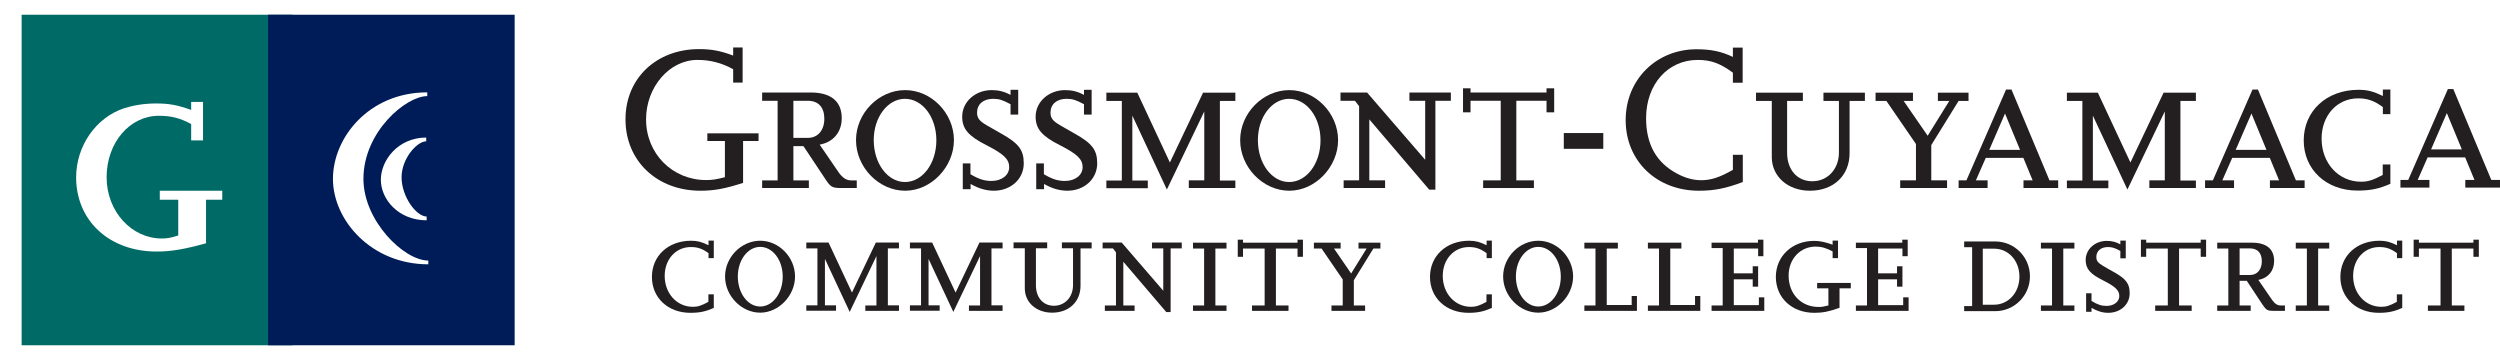 <?xml version="1.0" encoding="UTF-8"?>
<svg id="Layer_2" data-name="Layer 2" xmlns="http://www.w3.org/2000/svg" xmlns:xlink="http://www.w3.org/1999/xlink" viewBox="0 0 166.47 24.01">
  <defs>
    <style>
      .cls-1 {
        fill: #006a66;
      }

      .cls-2 {
        clip-path: url(#clippath);
      }

      .cls-3 {
        fill: #001c58;
      }

      .cls-4 {
        fill: none;
      }

      .cls-5 {
        fill: #231f20;
      }
    </style>
    <clipPath id="clippath">
      <rect class="cls-4" x="1.44" y=".98" width="32.83" height="22.01"/>
    </clipPath>
  </defs>
  <g id="Layer_1-2" data-name="Layer 1">
    <g>
      <g>
        <g>
          <path class="cls-5" d="m49.47,12.18c-1.2.39-1.93.52-2.83.52-2.9,0-4.99-1.99-4.99-4.75s2.08-4.68,4.9-4.68c.81,0,1.42.11,2.27.43v-.54h.63v2.34h-.63v-.89c-.77-.43-1.55-.62-2.38-.62-1.86,0-3.42,1.8-3.42,3.96,0,2.28,1.75,4.04,4,4.04.41,0,.66-.04,1.25-.19v-2.41h-1.17v-.51h3.41v.51h-1.03v2.78Z"/>
          <path class="cls-5" d="m57.03,12.52h-1c-.61,0-.72-.06-1.06-.58l-1.47-2.21h-.67v2.28h1.03v.51h-3.11v-.51h1.03v-5.3h-1.03v-.55h3.25c1.33,0,2.05.59,2.05,1.71,0,.92-.56,1.6-1.47,1.76l1.28,1.87c.25.34.5.51.8.51h.39v.51Zm-4.21-3.34h.98c.66,0,1.09-.51,1.09-1.27s-.39-1.2-1.1-1.2h-.96v2.46Z"/>
          <path class="cls-5" d="m57,9.33c0-1.79,1.51-3.33,3.27-3.33s3.25,1.55,3.25,3.33-1.51,3.37-3.25,3.37-3.27-1.55-3.27-3.37Zm1.18,0c0,1.55.92,2.79,2.08,2.79s2.09-1.22,2.09-2.78-.94-2.76-2.09-2.76-2.08,1.22-2.08,2.75Z"/>
          <path class="cls-5" d="m64.62,12.6h-.51v-1.72h.51v.72c.55.33.94.45,1.4.45.69,0,1.18-.39,1.18-.92s-.37-.88-1.51-1.46c-1.21-.61-1.62-1.09-1.62-1.9,0-.99.87-1.77,1.97-1.77.45,0,.85.1,1.25.32v-.34h.51v1.65h-.51v-.69c-.54-.29-.78-.36-1.16-.36-.65,0-1.07.36-1.07.92,0,.36.15.55.62.83.36.21.69.4.98.56,1.18.66,1.51,1.1,1.51,1.99,0,1.03-.85,1.82-1.99,1.82-.52,0-1.02-.15-1.55-.45v.36Z"/>
          <path class="cls-5" d="m69.51,12.6h-.51v-1.72h.51v.72c.55.33.94.45,1.4.45.69,0,1.18-.39,1.18-.92s-.37-.88-1.51-1.46c-1.21-.61-1.62-1.09-1.62-1.9,0-.99.87-1.77,1.97-1.77.45,0,.85.1,1.25.32v-.34h.51v1.65h-.51v-.69c-.54-.29-.78-.36-1.16-.36-.65,0-1.07.36-1.07.92,0,.36.15.55.62.83.36.21.69.4.98.56,1.18.66,1.51,1.1,1.51,1.99,0,1.03-.85,1.82-1.99,1.82-.52,0-1.02-.15-1.55-.45v.36Z"/>
          <path class="cls-5" d="m82.27,12.52h-3.11v-.51h1.03v-4.59l-2.49,5.2-2.3-4.92v4.32h1.03v.51h-2.76v-.51h1.03v-5.3h-1.03v-.55h2.06l2.17,4.65,2.21-4.65h2.15v.55h-1.03v5.3h1.03v.51Z"/>
          <path class="cls-5" d="m82.58,9.33c0-1.79,1.51-3.33,3.27-3.33s3.25,1.55,3.25,3.33-1.51,3.37-3.25,3.37-3.27-1.55-3.27-3.37Zm1.18,0c0,1.55.92,2.79,2.08,2.79s2.09-1.22,2.09-2.78-.94-2.76-2.09-2.76-2.08,1.22-2.08,2.75Z"/>
          <path class="cls-5" d="m95.58,12.63h-.41l-3.99-4.68v4.06h1.05v.51h-2.76v-.51h1.03v-4.94l-.28-.36h-.96v-.55h1.77l3.87,4.48v-3.93h-1.05v-.55h2.76v.55h-1.03v5.91Z"/>
          <path class="cls-5" d="m102.14,12.52h-3.38v-.51h1.17v-5.3h-2.01v.77h-.5v-1.6h.5v.28h5.06v-.28h.51v1.6h-.51v-.77h-2.01v5.3h1.17v.51Z"/>
          <path class="cls-5" d="m106.76,9.91h-2.63v-1.05h2.63v1.05Z"/>
          <path class="cls-5" d="m116.05,12.12c-1.14.43-1.91.58-2.92.58-2.82,0-4.88-1.98-4.88-4.7s2.06-4.72,4.72-4.72c.95,0,1.64.14,2.42.51v-.62h.65v2.34h-.65v-.67c-.84-.62-1.46-.85-2.34-.85-1.99,0-3.44,1.62-3.44,3.88,0,1.75.69,2.97,2.08,3.7.52.28,1.07.43,1.58.43.67,0,1.24-.19,2.12-.69v-1h.66v1.83Z"/>
          <path class="cls-5" d="m124.19,6.72h-1.03v3.48c0,1.49-1.07,2.5-2.64,2.5-1.47,0-2.54-.95-2.54-2.24v-3.74h-1.05v-.55h3.12v.55h-1.05v3.45c0,1.13.67,1.9,1.68,1.9s1.77-.8,1.77-1.91v-3.44h-1.03v-.55h2.76v.55Z"/>
          <path class="cls-5" d="m129.65,12.52h-3.12v-.51h1.05v-2.42l-1.97-2.87h-.72v-.55h2.49v.55h-.62l1.6,2.32,1.44-2.32h-.76v-.55h2.04v.55h-.66l-1.82,2.94v2.35h1.05v.51Z"/>
          <path class="cls-5" d="m137.05,12.52h-2.31v-.51h.61l-.62-1.5h-2.5l-.66,1.5h.78v.51h-1.93v-.51h.52l2.64-6.05h.36l2.53,6.05h.58v.51Zm-2.54-2.54l-1-2.42-1.05,2.42h2.05Z"/>
          <path class="cls-5" d="m146.23,12.52h-3.11v-.51h1.03v-4.59l-2.49,5.2-2.3-4.92v4.32h1.03v.51h-2.76v-.51h1.03v-5.3h-1.03v-.55h2.06l2.17,4.65,2.21-4.65h2.15v.55h-1.03v5.3h1.03v.51Z"/>
          <path class="cls-5" d="m153.46,12.52h-2.31v-.51h.61l-.62-1.5h-2.5l-.66,1.5h.78v.51h-1.93v-.51h.52l2.64-6.05h.36l2.53,6.05h.58v.51Zm-2.54-2.54l-1-2.42-1.05,2.42h2.05Z"/>
          <path class="cls-5" d="m159.17,12.24c-.76.33-1.31.45-2.19.45-2.08,0-3.58-1.4-3.58-3.34s1.5-3.37,3.65-3.37c.61,0,.99.11,1.62.41v-.43h.5v1.64h-.5v-.47c-.59-.43-1.03-.58-1.65-.58-1.4,0-2.43,1.14-2.43,2.68,0,1.64,1.13,2.87,2.63,2.87.47,0,.8-.11,1.44-.45v-.7h.51v1.28Z"/>
          <path class="cls-5" d="m166.47,12.49h-2.31v-.51h.61l-.62-1.5h-2.5l-.66,1.5h.78v.51h-1.93v-.51h.52l2.64-6.05h.36l2.53,6.05h.58v.51Zm-2.54-2.54l-1-2.42-1.05,2.42h2.05Z"/>
        </g>
        <g>
          <path class="cls-5" d="m48.28,18.41c0-1.28,1.08-2.38,2.34-2.38s2.32,1.11,2.32,2.38-1.08,2.41-2.32,2.41-2.34-1.11-2.34-2.41Zm.85,0c0,1.11.66,2,1.49,2s1.5-.88,1.5-1.99-.67-1.98-1.5-1.98-1.49.88-1.49,1.97Z"/>
          <path class="cls-5" d="m59.85,20.7h-2.23v-.36h.74v-3.29l-1.78,3.72-1.65-3.53v3.09h.74v.36h-1.98v-.36h.74v-3.79h-.74v-.39h1.48l1.56,3.33,1.59-3.33h1.54v.39h-.74v3.79h.74v.36Z"/>
          <path class="cls-5" d="m66.75,20.7h-2.23v-.36h.74v-3.29l-1.78,3.72-1.65-3.53v3.09h.74v.36h-1.98v-.36h.74v-3.79h-.74v-.39h1.48l1.56,3.33,1.59-3.33h1.54v.39h-.74v3.79h.74v.36Z"/>
          <path class="cls-5" d="m72.69,16.54h-.74v2.49c0,1.06-.77,1.79-1.89,1.79-1.05,0-1.82-.68-1.82-1.61v-2.68h-.75v-.39h2.24v.39h-.75v2.47c0,.81.48,1.36,1.2,1.36s1.27-.57,1.27-1.37v-2.46h-.74v-.39h1.98v.39Z"/>
          <path class="cls-5" d="m77.96,20.78h-.3l-2.86-3.35v2.91h.75v.36h-1.98v-.36h.74v-3.54l-.2-.26h-.69v-.39h1.27l2.77,3.21v-2.82h-.75v-.39h1.98v.39h-.74v4.24Z"/>
          <path class="cls-5" d="m81.67,20.7h-2.23v-.36h.74v-3.79h-.74v-.39h2.23v.39h-.74v3.79h.74v.36Z"/>
          <path class="cls-5" d="m85.79,20.7h-2.42v-.36h.84v-3.79h-1.44v.55h-.35v-1.14h.35v.2h3.63v-.2h.36v1.14h-.36v-.55h-1.44v3.79h.84v.36Z"/>
          <path class="cls-5" d="m90.9,20.7h-2.24v-.36h.75v-1.73l-1.41-2.06h-.51v-.39h1.78v.39h-.44l1.14,1.66,1.03-1.66h-.54v-.39h1.46v.39h-.47l-1.3,2.11v1.68h.75v.36Z"/>
          <path class="cls-5" d="m100.09,18.41c0-1.28,1.08-2.38,2.34-2.38s2.32,1.11,2.32,2.38-1.08,2.41-2.32,2.41-2.34-1.11-2.34-2.41Zm.85,0c0,1.11.66,2,1.49,2s1.5-.88,1.5-1.99-.67-1.98-1.5-1.98-1.49.88-1.49,1.97Z"/>
          <path class="cls-5" d="m109,20.7h-3.5v-.36h.74v-3.79h-.74v-.39h2.23v.39h-.74v3.76h1.66v-.6h.35v.99Z"/>
          <path class="cls-5" d="m113.23,20.7h-3.5v-.36h.74v-3.79h-.74v-.39h2.23v.39h-.74v3.76h1.65v-.6h.35v.99Z"/>
          <path class="cls-5" d="m117.5,20.7h-3.53v-.36h.74v-3.82h-.74v-.36h3.09v-.2h.36v1.1h-.35v-.51h-1.62v1.65h1.26v-.47h.36s0,1.36,0,1.36h-.36v-.49h-1.26v1.72h1.67v-.52h.36v.92Z"/>
          <path class="cls-5" d="m122.48,20.5c-.7.25-1.11.33-1.67.33-1.49,0-2.56-1-2.56-2.39s1.1-2.4,2.54-2.4c.38,0,.68.06,1.24.25v-.27h.36v1.17h-.36v-.45c-.44-.23-.75-.32-1.13-.32-1.03,0-1.8.83-1.8,1.93,0,1.22.83,2.09,2,2.09.2,0,.33-.02.65-.1v-1.14h-.75v-.36h2.24v.36h-.75v1.31Z"/>
          <path class="cls-5" d="m127.11,20.7h-3.53v-.36h.74v-3.82h-.74v-.36h3.09v-.2h.36v1.1h-.35v-.51h-1.62v1.65h1.26v-.47h.36s0,1.36,0,1.36h-.36v-.49h-1.26v1.72h1.67v-.52h.36v.92Z"/>
          <path class="cls-5" d="m138.13,20.7h-2.23v-.36h.74v-3.79h-.74v-.39h2.23v.39h-.74v3.79h.74v.36Z"/>
          <path class="cls-5" d="m139.27,20.76h-.36v-1.23h.36v.51c.39.24.67.33,1,.33.49,0,.85-.28.85-.66s-.27-.63-1.08-1.04c-.87-.43-1.16-.78-1.16-1.36,0-.71.62-1.27,1.41-1.27.33,0,.61.07.9.23v-.25h.36v1.18h-.36v-.49c-.38-.21-.56-.26-.83-.26-.46,0-.77.26-.77.66,0,.26.11.39.44.59.26.15.49.29.7.4.85.47,1.08.79,1.08,1.43,0,.74-.61,1.3-1.43,1.3-.37,0-.73-.11-1.11-.33v.26Z"/>
          <path class="cls-5" d="m145.93,20.7h-2.42v-.36h.84v-3.79h-1.44v.55h-.35v-1.14h.35v.2h3.63v-.2h.36v1.14h-.36v-.55h-1.44v3.79h.84v.36Z"/>
          <path class="cls-5" d="m152.14,20.7h-.72c-.43,0-.51-.04-.76-.41l-1.05-1.59h-.48v1.64h.74v.36h-2.23v-.36h.74v-3.79h-.74v-.39h2.32c.96,0,1.47.42,1.47,1.22,0,.66-.4,1.14-1.05,1.26l.92,1.34c.18.25.35.36.57.36h.28v.36Zm-3.01-2.39h.7c.47,0,.78-.36.78-.91s-.28-.86-.79-.86h-.69v1.76Z"/>
          <path class="cls-5" d="m155.1,20.7h-2.23v-.36h.74v-3.79h-.74v-.39h2.23v.39h-.74v3.79h.74v.36Z"/>
          <path class="cls-5" d="m159.97,20.5c-.54.24-.94.33-1.57.33-1.49,0-2.56-1-2.56-2.39s1.07-2.41,2.61-2.41c.43,0,.71.08,1.16.3v-.31h.35v1.17h-.35v-.33c-.42-.31-.74-.41-1.18-.41-1,0-1.74.82-1.74,1.92,0,1.17.81,2.06,1.88,2.06.33,0,.57-.08,1.03-.33v-.5h.36v.92Z"/>
          <path class="cls-5" d="m99.35,20.5c-.54.24-.94.33-1.57.33-1.49,0-2.56-1-2.56-2.39s1.07-2.41,2.61-2.41c.43,0,.71.08,1.16.3v-.31h.35v1.17h-.35v-.33c-.42-.31-.74-.41-1.18-.41-1,0-1.74.82-1.74,1.92,0,1.17.81,2.06,1.88,2.06.33,0,.57-.08,1.03-.33v-.5h.36v.92Z"/>
          <path class="cls-5" d="m47.54,20.5c-.54.24-.94.33-1.57.33-1.49,0-2.56-1-2.56-2.39s1.07-2.41,2.61-2.41c.43,0,.71.08,1.16.3v-.31h.35v1.17h-.35v-.33c-.42-.31-.74-.41-1.18-.41-1,0-1.74.82-1.74,1.92,0,1.17.81,2.06,1.88,2.06.33,0,.57-.08,1.03-.33v-.5h.36v.92Z"/>
          <path class="cls-5" d="m164.09,20.7h-2.42v-.36h.84v-3.79h-1.44v.55h-.35v-1.14h.35v.2h3.63v-.2h.36v1.14h-.36v-.55h-1.44v3.79h.84v.36Z"/>
          <path class="cls-5" d="m130.79,20.73v-.35h.53v-3.92h-.53v-.38h2.08c1.27,0,2.3,1.04,2.3,2.32s-1.03,2.32-2.31,2.32h-2.07Zm1.24-.44h.75c.94,0,1.69-.79,1.69-1.87s-.75-1.86-1.67-1.86h-.77v3.73Z"/>
        </g>
      </g>
      <g class="cls-2">
        <path class="cls-1" d="m0,.01v24h19.47V.01H0Zm14.8,13.29h-1.08v2.9c-1.41.39-2.3.55-3.29.55-3.15,0-5.36-2.05-5.36-4.94,0-2.08,1.31-3.98,3.19-4.6.63-.2,1.35-.32,2.13-.32.88,0,1.41.1,2.34.43v-.53h.79v2.56h-.79v-1.09c-.73-.39-1.31-.55-2.15-.55-1.95,0-3.48,1.8-3.48,4.09s1.67,4.08,3.66,4.08c.4,0,.6-.04,1.11-.2v-2.38h-1.23v-.6h4.16v.6Z"/>
        <path class="cls-3" d="m17.85,0v23.98h17.89V0h-17.89Zm10.67,17.6c-3.8,0-6.35-2.94-6.35-5.69s2.4-5.76,6.28-5.76v.25c-1.42,0-4.25,2.38-4.25,5.51,0,2.8,2.7,5.44,4.32,5.44v.25Zm-.11-3.18v.25c-1.88,0-3.05-1.4-3.05-2.7s1.15-2.81,3.02-2.81v.25c-.62,0-1.64,1.16-1.64,2.39,0,1.3.98,2.62,1.68,2.62Z"/>
      </g>
    </g>
  </g>
</svg>